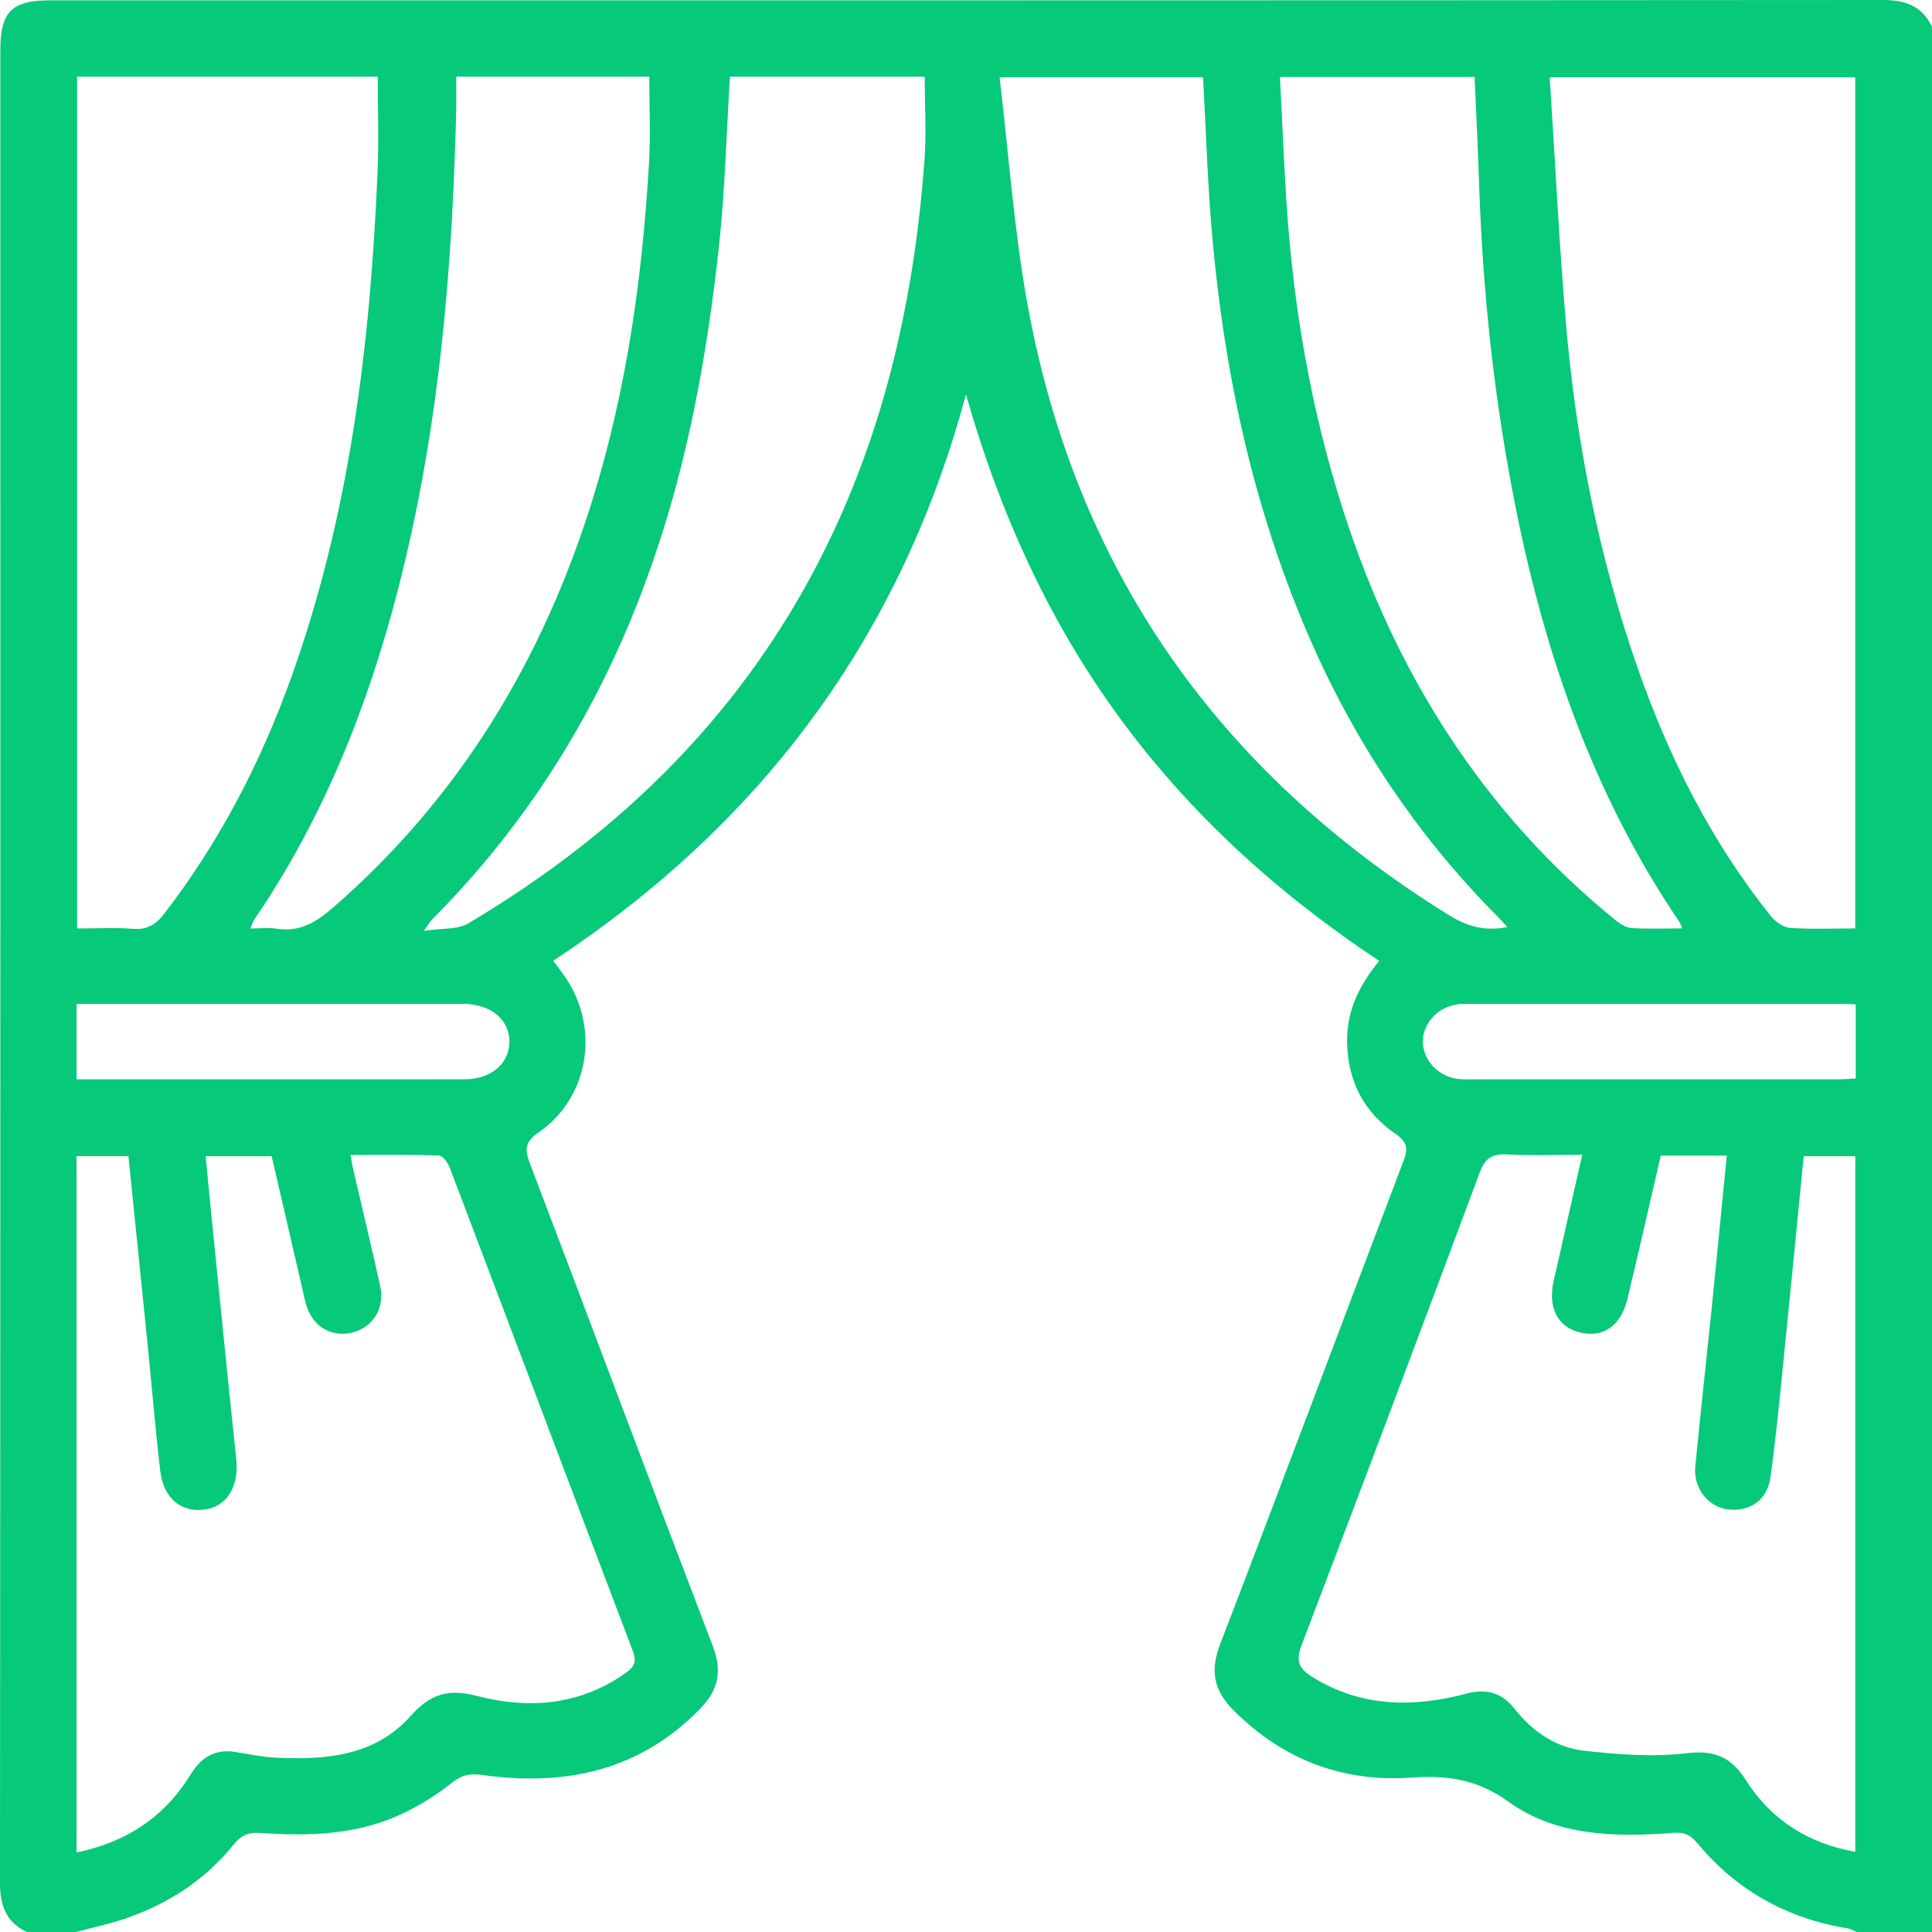 <svg width="45" height="45" viewBox="0 0 45 45" fill="none" xmlns="http://www.w3.org/2000/svg">
<g clip-path="url(#clip0_1_2792)">
<path d="M1.766 45H0.623C0.14 44.769 0 44.383 0 43.856C0.011 29.624 0.008 15.39 0.008 1.157C0.008 0.277 0.277 0.008 1.158 0.008C15.39 0.008 29.624 0.011 43.857 0C44.384 0 44.769 0.14 45 0.623V45H43.243C43.178 44.972 43.116 44.928 43.048 44.918C41.633 44.689 40.457 44.039 39.539 42.937C39.386 42.754 39.25 42.67 38.989 42.69C37.644 42.792 36.268 42.777 35.142 41.97C34.403 41.439 33.714 41.345 32.86 41.404C31.268 41.514 29.876 40.983 28.73 39.835C28.27 39.373 28.181 38.918 28.419 38.297C29.86 34.551 31.264 30.79 32.691 27.039C32.803 26.746 32.778 26.598 32.497 26.405C31.753 25.892 31.382 25.159 31.376 24.24C31.373 23.529 31.665 22.943 32.124 22.381C29.768 20.819 27.717 18.963 26.059 16.693C24.401 14.422 23.271 11.9 22.499 9.186C20.984 14.828 17.74 19.18 12.886 22.377C12.995 22.524 13.082 22.638 13.164 22.756C13.977 23.943 13.723 25.563 12.545 26.376C12.202 26.613 12.227 26.794 12.35 27.118C13.772 30.856 15.173 34.604 16.602 38.339C16.826 38.926 16.736 39.361 16.305 39.803C14.89 41.254 13.153 41.612 11.228 41.342C10.945 41.302 10.751 41.343 10.518 41.529C10.156 41.818 9.751 42.071 9.331 42.263C8.292 42.742 7.176 42.771 6.06 42.693C5.771 42.673 5.609 42.757 5.437 42.969C4.766 43.8 3.898 44.356 2.894 44.696C2.525 44.82 2.14 44.9 1.763 45H1.766ZM1.782 43.149C2.952 42.905 3.835 42.317 4.442 41.328C4.678 40.944 4.996 40.734 5.462 40.804C5.765 40.85 6.068 40.919 6.372 40.936C7.553 40.999 8.721 40.917 9.567 39.966C10.02 39.457 10.439 39.328 11.099 39.499C12.312 39.815 13.505 39.724 14.577 38.964C14.771 38.827 14.835 38.704 14.741 38.459C13.315 34.709 11.902 30.953 10.477 27.202C10.433 27.086 10.313 26.916 10.224 26.914C9.547 26.889 8.868 26.901 8.164 26.901C8.188 27.04 8.198 27.112 8.214 27.182C8.428 28.106 8.65 29.029 8.855 29.955C8.969 30.466 8.687 30.918 8.209 31.037C7.719 31.159 7.283 30.898 7.132 30.391C7.094 30.266 7.07 30.137 7.04 30.009C6.801 28.976 6.562 27.944 6.328 26.93H4.79C4.837 27.412 4.879 27.863 4.925 28.314C5.116 30.205 5.302 32.095 5.503 33.985C5.569 34.601 5.3 35.077 4.791 35.156C4.229 35.244 3.808 34.907 3.732 34.257C3.618 33.284 3.537 32.308 3.44 31.334C3.292 29.868 3.142 28.403 2.991 26.928H1.782V43.153V43.149ZM36.852 26.897C36.239 26.897 35.668 26.919 35.101 26.889C34.758 26.871 34.592 26.97 34.466 27.307C33.096 30.985 31.713 34.657 30.314 38.325C30.174 38.693 30.256 38.866 30.566 39.059C31.706 39.767 32.919 39.777 34.158 39.447C34.636 39.321 34.985 39.432 35.28 39.804C35.695 40.331 36.236 40.703 36.892 40.777C37.682 40.866 38.496 40.93 39.281 40.836C39.937 40.757 40.323 40.925 40.665 41.464C41.255 42.394 42.123 42.938 43.213 43.132V26.929H42.012C41.86 28.472 41.714 29.985 41.56 31.498C41.462 32.472 41.373 33.447 41.236 34.417C41.161 34.955 40.734 35.228 40.224 35.153C39.777 35.087 39.439 34.654 39.486 34.163C39.606 32.928 39.744 31.693 39.87 30.457C39.99 29.284 40.101 28.111 40.22 26.916H38.683C38.422 28.037 38.172 29.146 37.906 30.253C37.753 30.884 37.342 31.165 36.807 31.037C36.28 30.911 36.047 30.457 36.188 29.835C36.407 28.87 36.625 27.905 36.853 26.897H36.852ZM43.212 21.625V1.8H36.096C36.22 3.723 36.312 5.608 36.47 7.487C36.704 10.246 37.232 12.951 38.148 15.571C38.877 17.654 39.86 19.606 41.246 21.336C41.35 21.467 41.535 21.6 41.691 21.612C42.185 21.647 42.683 21.625 43.212 21.625ZM1.796 1.785V21.626C2.25 21.626 2.675 21.602 3.097 21.634C3.429 21.66 3.63 21.535 3.827 21.28C5.114 19.608 6.072 17.76 6.783 15.78C8.147 11.983 8.622 8.033 8.793 4.033C8.825 3.292 8.798 2.549 8.798 1.786H1.796V1.785ZM39.181 21.625C39.143 21.532 39.137 21.503 39.122 21.481C37.142 18.569 36.01 15.321 35.318 11.898C34.811 9.384 34.535 6.844 34.451 4.282C34.424 3.453 34.382 2.624 34.346 1.793H29.813C29.863 2.772 29.902 3.721 29.962 4.668C30.119 7.142 30.538 9.57 31.3 11.932C32.513 15.693 34.538 18.92 37.628 21.433C37.734 21.519 37.873 21.607 38.002 21.616C38.379 21.64 38.757 21.624 39.179 21.624L39.181 21.625ZM10.627 1.784C10.627 2.066 10.631 2.299 10.627 2.533C10.547 5.857 10.296 9.162 9.582 12.419C8.879 15.625 7.792 18.677 5.926 21.413C5.89 21.467 5.872 21.534 5.831 21.626C6.063 21.626 6.256 21.602 6.441 21.631C6.984 21.717 7.37 21.476 7.766 21.132C10.72 18.562 12.65 15.346 13.802 11.635C14.595 9.08 14.963 6.451 15.117 3.789C15.156 3.124 15.123 2.457 15.123 1.785H10.629L10.627 1.784ZM17.001 1.786C16.92 3.124 16.887 4.414 16.751 5.692C16.613 6.983 16.424 8.273 16.165 9.544C15.245 14.068 13.361 18.108 10.064 21.416C10.02 21.461 9.988 21.521 9.872 21.681C10.298 21.616 10.656 21.655 10.904 21.509C14.509 19.37 17.383 16.527 19.247 12.73C20.638 9.895 21.3 6.872 21.532 3.744C21.58 3.096 21.538 2.442 21.538 1.786H17.003H17.001ZM35.107 21.591C35.014 21.49 34.958 21.424 34.898 21.364C32.921 19.382 31.421 17.079 30.348 14.501C28.946 11.132 28.315 7.597 28.129 3.969C28.093 3.244 28.058 2.519 28.022 1.799H23.282C23.491 3.555 23.612 5.278 23.911 6.97C25.015 13.219 28.351 17.962 33.728 21.302C34.148 21.564 34.56 21.703 35.107 21.592V21.591ZM1.783 25.14C2.914 25.14 3.995 25.14 5.076 25.14C6.992 25.14 8.907 25.142 10.823 25.139C11.444 25.138 11.87 24.766 11.865 24.254C11.861 23.744 11.433 23.391 10.809 23.382C10.765 23.382 10.72 23.382 10.677 23.382C7.87 23.382 5.062 23.382 2.255 23.382H1.783V25.14ZM43.225 23.395C43.099 23.389 43.014 23.382 42.928 23.382C40.018 23.382 37.109 23.382 34.198 23.382C34.11 23.382 34.022 23.38 33.935 23.394C33.482 23.465 33.145 23.834 33.142 24.254C33.138 24.673 33.472 25.051 33.923 25.125C34.052 25.146 34.184 25.14 34.316 25.14C37.138 25.14 39.96 25.14 42.782 25.14C42.924 25.14 43.065 25.128 43.224 25.12V23.395H43.225Z" fill="#07C97A"/>
</g>
<defs>
<clipPath id="clip0_1_2792">
<rect width="45" height="45" fill="white"/>
</clipPath>
</defs>
</svg>
